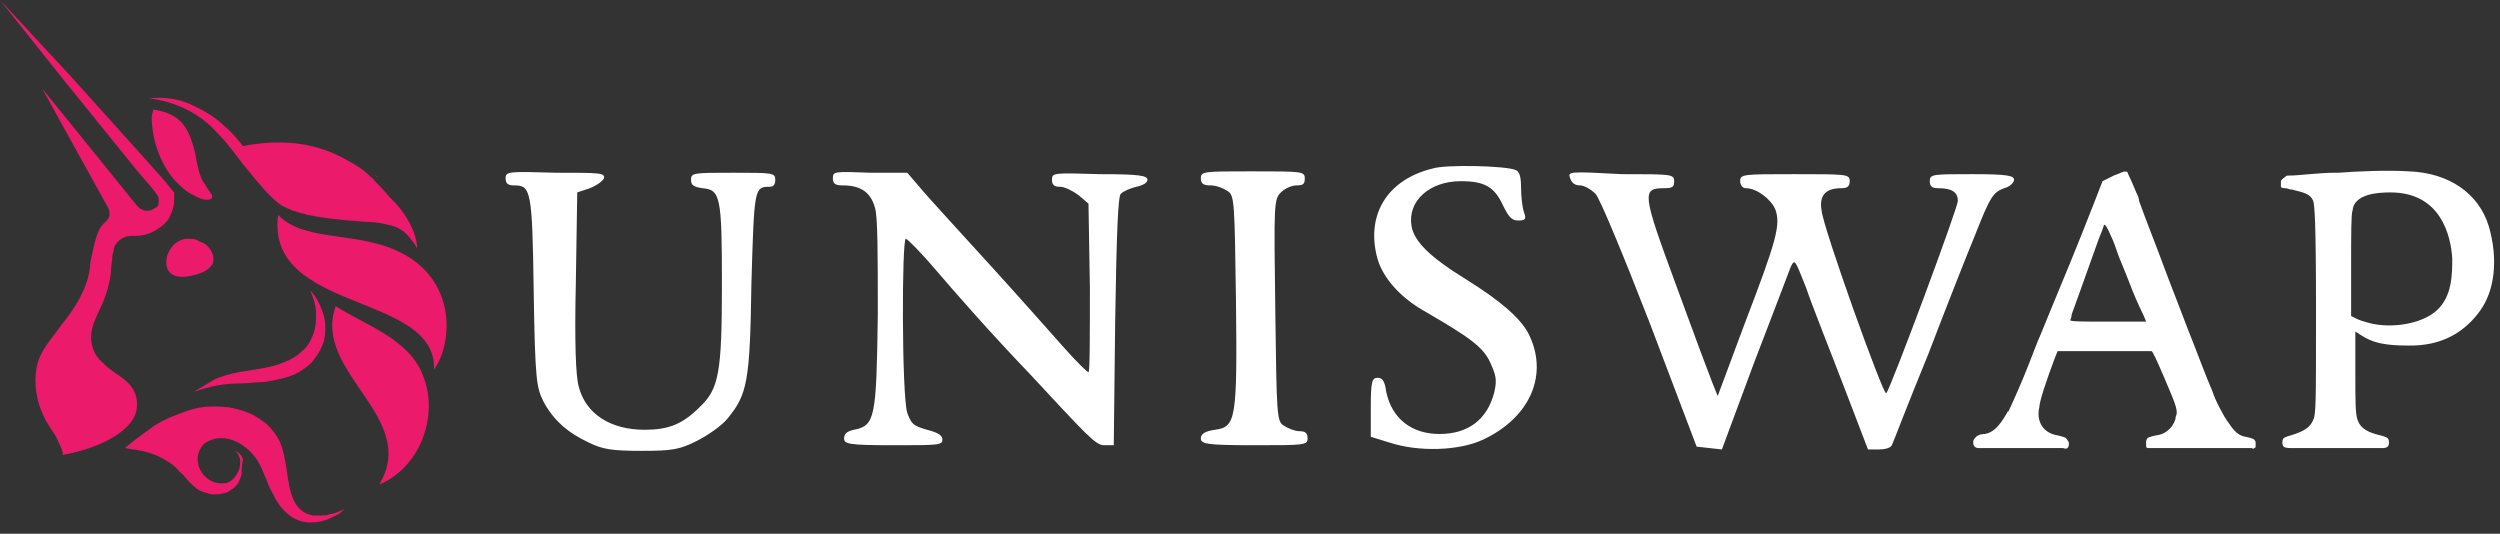 <svg width="178" height="38" viewBox="0 0 178 38" fill="none" xmlns="http://www.w3.org/2000/svg">
<rect x="0" y="0" width="178" height="38" fill="#333333" stroke="none"/>
<path d="M15 17.8C15.8 19.2 14 19.6 13.2 19.7C12 19.8 11.7 19.1 11.9 18.2C12 17.9 12.2 17.6 12.4 17.4C12.6 17.2 13 17 13.3 17C13.6 17 14 17 14.2 17.2C14.6 17.3 14.8 17.5 15 17.8Z" fill="#EB1A6B"/>
<path d="M19.8 15.3C18.9 22.3 31.1 20.8 30.9 26.3C32.1 24.7 32.6 20.5 29.1 18.3C25.9 16.3 21.8 17.4 19.8 15.3Z" fill="#EB1A6B"/>
<path d="M26.9 12.6C26.8 12.5 26.7 12.5 26.7 12.4C26.7 12.5 26.8 12.6 26.9 12.6Z" fill="#EB1A6B"/>
<path d="M29.7 17.7C29.6 17.5 29.5 17.3 29.3 17.1C28.9 16.5 28.3 16.1 27.6 16C27.2 15.9 26.7 15.8 26.2 15.8C25.7 15.8 25.3 15.7 24.8 15.7C23.8 15.6 22.9 15.5 21.9 15.3C21.7 15.2 21.4 15.2 21.2 15.1C21.1 15.1 21 15 20.8 15C20.7 14.9 20.6 14.9 20.4 14.8C19.9 14.6 19.5 14.2 19.2 13.9C18.5 13.2 17.9 12.4 17.3 11.7C16.7 10.9 16.2 10.2 15.5 9.5C14.9 8.8 14.1 8.2 13.3 7.8C12.5 7.4 11.5 7.1 10.6 7C11.6 6.9 12.6 7 13.5 7.4C14.4 7.8 15.3 8.3 16 9C16.5 9.4 16.9 9.9 17.3 10.4C20.4 9.8 22.8 10.3 24.7 11.4C25.3 11.7 25.9 12.1 26.4 12.6C26.5 12.7 26.6 12.7 26.6 12.8C27 13.2 27.4 13.6 27.7 14C29.1 15.3 29.7 16.8 29.7 17.7Z" fill="#EB1A6B"/>
<path d="M10.9 7.8C11.7 7.9 12.5 8.2 13 8.8C13.5 9.4 13.7 10.2 13.9 10.9C14 11.5 14.1 12.1 14.3 12.6C14.4 12.9 14.6 13.1 14.7 13.3C14.8 13.5 15 13.7 15.1 13.9V14V14.1C14.8 14.4 14.1 14.1 13.8 13.9C13.3 13.7 12.9 13.3 12.5 12.9C11.4 11.7 10.8 9.9 10.8 8.3C10.8 8.2 10.9 8 10.9 7.8Z" fill="#EB1A6B"/>
<path d="M23.9 21.8C22.2 26.5 29.9 29.7 27 34.5C29.9 33.3 31.3 29.6 30.1 26.7C29.1 24.1 25.9 23.1 23.9 21.8Z" fill="#EB1A6B"/>
<path d="M13.8 27.9C14.3 27.6 14.8 27.3 15.3 27C15.8 26.8 16.4 26.6 17 26.5C18.1 26.3 19.3 26.2 20.2 25.8C20.7 25.6 21.1 25.4 21.5 25C21.9 24.7 22.1 24.3 22.3 23.8C22.5 23.3 22.5 22.8 22.5 22.3C22.5 21.7 22.3 21.2 22.1 20.7C22.5 21.1 22.8 21.7 23 22.3C23.2 22.9 23.2 23.5 23.1 24.1C23 24.7 22.6 25.3 22.2 25.8C21.8 26.2 21.2 26.6 20.6 26.8C20 27 19.4 27.1 18.8 27.2C18.2 27.2 17.7 27.3 17.1 27.3C16 27.3 14.9 27.5 13.8 27.9Z" fill="#EB1A6B"/>
<path d="M24.6 36.2C24.4 36.3 24.3 36.5 24.1 36.6C23.9 36.7 23.7 36.8 23.5 36.9C23.1 37.1 22.6 37.2 22.1 37.2C20.8 37.2 19.9 36.2 19.4 35.1C19 34.4 18.8 33.6 18.4 32.9C17.8 31.9 16.7 31.1 15.5 31.2C15 31.3 14.5 31.5 14.3 31.9C13.6 33 14.6 34.6 16 34.4C16.1 34.4 16.2 34.4 16.3 34.3C16.4 34.3 16.5 34.2 16.6 34.1C16.8 33.9 16.9 33.7 17 33.5C17.1 33.3 17.1 33 17.1 32.7C17 32.4 16.9 32.2 16.7 32.1C17 32.2 17.2 32.4 17.3 32.7C17.2 33.2 17.2 33.5 17.2 33.8C17.1 34.1 17 34.4 16.8 34.6C16.7 34.7 16.6 34.8 16.4 34.9C16.3 35 16.1 35.1 16 35.1C15.7 35.2 15.4 35.2 15.1 35.2C14.7 35.1 14.2 35 13.9 34.7C13.5 34.4 13.2 33.9 12.8 33.6C12.4 33.1 11.9 32.8 11.3 32.5C10.9 32.3 10.5 32.2 10.1 32.1C9.9 32.1 9.7 32 9.5 32C9.4 32 8.9 31.9 8.9 31.9C9.6 31.3 10.3 30.8 11 30.3C11.8 29.8 12.6 29.5 13.5 29.2C14.4 28.9 15.3 28.9 16.3 29C16.8 29.1 17.2 29.2 17.7 29.4C18.2 29.6 18.6 29.9 19 30.2C19.4 30.6 19.7 31 19.9 31.4C20.1 31.8 20.2 32.3 20.3 32.8C20.6 34.2 20.5 36.4 22.3 36.7C22.4 36.7 22.5 36.7 22.6 36.7H22.9C23.1 36.7 23.3 36.7 23.5 36.6C23.8 36.6 24.2 36.4 24.6 36.2Z" fill="#EB1A6B"/>
<path d="M12.3 14.9C12.2 15.2 12.1 15.4 12 15.6C11.7 16 11.3 16.3 10.9 16.5C10.5 16.7 10.1 16.8 9.6 16.8C9.5 16.8 9.4 16.8 9.3 16.8C9 16.8 8.8 16.9 8.5 17.1C8.3 17.3 8.1 17.5 8.1 17.8C8.1 17.9 8 18.1 8 18.2C8 18.6 7.9 18.9 7.9 19.4C7.8 20.2 7.6 20.9 7.3 21.6C6.9 22.5 6.4 23.3 6.5 24.3C6.6 25 6.9 25.5 7.4 25.9C8.2 26.8 10.1 27.2 9.7 29.3C9.4 30.6 7.3 31.9 4.4 32.4C4.7 32.4 4 31.2 4 31.1C3.7 30.6 3.3 30.1 3.1 29.6C2.6 28.6 2.4 27.3 2.6 26.2C2.8 25 3.7 24.1 4.4 23.1C5.3 22 6.2 20.6 6.4 19.1C6.4 18.8 6.5 18.3 6.6 17.9C6.7 17.4 6.8 17 7 16.5C7.1 16.2 7.3 16 7.6 15.7C7.7 15.6 7.8 15.4 7.8 15.3C7.8 15.1 7.8 15 7.7 14.8L3 6.3L9.8 14.7C9.9 14.8 10 14.9 10.1 14.9C10.2 15 10.3 15 10.5 15C10.6 15 10.7 15 10.9 14.9C11 14.8 11.1 14.8 11.2 14.7C11.3 14.6 11.3 14.5 11.3 14.3C11.3 14.2 11.3 14 11.2 13.9C10.8 13.3 10.3 12.8 9.8 12.2L8.1 10.1L4.7 5.9L0 0L5.1 5.5L8.7 9.5L10.5 11.5C11.1 12.2 11.7 12.8 12.3 13.6L12.4 13.7V13.9C12.4 14.3 12.4 14.6 12.3 14.9Z" fill="#EB1A6B"/>
<path d="M13.9 34.6C13.6 34.3 13.3 34 13 33.7C13.3 34.1 13.5 34.4 13.9 34.6Z" fill="#EB1A6B"/>
<path fill-rule="evenodd" clip-rule="evenodd" d="M102 12C98.7 12.8 97.2 15.4 98.1 18.5C98.5 19.8 99.7 21.2 101.5 22.2C104.6 24 105.6 24.7 106.1 25.8C106.5 26.7 106.6 27 106.4 27.9C105.9 29.9 104.5 30.9 102.5 30.9C100.5 30.9 99.1 29.8 98.7 27.9C98.6 27.1 98.4 26.9 98.1 26.9C97.7 26.9 97.6 27.1 97.6 29V31.1L98.9 31.5C101 32.2 103.9 32.1 105.6 31.3C109 29.7 110.3 26.6 108.8 23.7C108.2 22.6 106.8 21.4 104.4 19.9C101.8 18.3 100.7 17.2 100.5 16.1C100.2 14.3 101.8 12.9 104 12.9C105.7 12.9 106.4 13.3 107 14.6C107.4 15.4 107.6 15.7 108.1 15.7C108.6 15.7 108.7 15.6 108.5 15.1C108.4 14.8 108.3 14 108.3 13.4C108.3 12.6 108.2 12.2 107.9 12.1C107.2 11.8 102.9 11.7 102 12ZM36 12.7C36 13.1 36.2 13.2 36.6 13.2C37.8 13.2 37.9 13.5 38 20.8C38.1 27.1 38.2 27.6 38.7 28.6C39.4 29.9 40.4 30.8 41.9 31.5C42.9 32 43.6 32.1 45.7 32.1C47.9 32.1 48.4 32 49.6 31.4C50.4 31 51.4 30.3 51.8 29.8C53.2 28.1 53.4 27.2 53.5 20.2C53.7 13.4 53.7 13.3 54.8 13.3C55.1 13.3 55.2 13.1 55.2 12.8C55.2 12.3 55 12.3 52.2 12.3C49.4 12.3 49.2 12.3 49.2 12.8C49.2 13.2 49.4 13.3 50 13.4C51.3 13.5 51.4 14 51.4 20.2C51.4 26.5 51.2 27.7 49.8 29C48.6 30.2 47.6 30.6 45.9 30.6C43.5 30.6 41.7 29.5 41.2 27.5C41 26.8 40.9 24.4 41 20.1L41.1 13.7L42 13.4C42.5 13.2 42.9 12.9 43 12.7C43.1 12.3 42.7 12.3 39.6 12.3C36.2 12.2 36 12.2 36 12.7ZM59.3 12.7C59.3 13.1 59.5 13.2 60 13.2C61.3 13.2 62 13.7 62.3 14.8C62.5 15.4 62.5 18.3 62.5 22.4C62.4 29.8 62.3 30.3 60.8 30.6C60.3 30.7 60.1 30.9 60.1 31.2C60.1 31.6 60.3 31.7 63.6 31.7C66.8 31.7 67.1 31.7 67.1 31.3C67.1 31 66.8 30.8 66 30.6C65 30.3 64.9 30.2 64.6 29.4C64.2 28.2 64.2 16.9 64.5 17C64.6 17 65.6 18 66.7 19.3C67.8 20.6 70.7 23.9 73.3 26.6C77.3 30.9 78 31.7 78.6 31.7H79.3L79.4 22.9C79.5 16.6 79.6 14 79.8 13.8C80 13.6 80.5 13.4 80.9 13.3C81.4 13.2 81.7 13 81.7 12.8C81.7 12.5 81.1 12.4 78.3 12.4C75 12.3 74.9 12.3 74.9 12.8C74.9 13.2 75.1 13.3 75.5 13.3C75.8 13.3 76.4 13.6 76.8 13.9L77.5 14.5L77.6 20.5C77.6 23.9 77.6 26.5 77.5 26.5C77.4 26.5 76.6 25.7 75.8 24.8C75 23.9 72.7 21.3 70.7 19.1C68.7 16.9 66.5 14.5 65.8 13.7L64.6 12.3H62C59.4 12.2 59.3 12.2 59.3 12.7ZM85.5 12.7C85.5 13.1 85.7 13.2 86.2 13.2C86.6 13.2 87.1 13.4 87.4 13.6C87.9 13.9 87.9 14.4 88 21.3C88.1 29.9 88 30.4 86.5 30.6C85.8 30.7 85.5 30.9 85.5 31.2C85.5 31.6 85.8 31.7 89.3 31.7C92.9 31.7 93.1 31.7 93.1 31.2C93.1 30.8 92.9 30.7 92.5 30.7C92.2 30.7 91.7 30.5 91.4 30.3C90.9 30 90.9 29.5 90.8 22.1C90.7 14.5 90.7 14.2 91.2 13.7C91.5 13.4 92 13.2 92.3 13.2C92.8 13.2 92.9 13.1 92.9 12.7C92.9 12.2 92.7 12.2 89.1 12.2C85.7 12.2 85.5 12.2 85.5 12.7ZM111.8 12.7C111.9 13 112.1 13.2 112.5 13.2C112.8 13.2 113.3 13.5 113.6 13.8C113.9 14.1 115.6 18.2 117.5 23.1L120.8 31.8L121.7 31.9L122.6 32L124.9 25.8C126.2 22.4 127.4 19.3 127.5 19C127.8 18.4 127.8 18.5 128.6 20.5C129 21.7 130.2 24.7 131.2 27.3L133 32H133.8C134.2 32 134.6 31.9 134.7 31.7C134.8 31.5 135.9 28.6 137.3 25.2C138.6 21.8 140.1 18 140.6 16.8C141.7 14 141.9 13.7 142.7 13.4C143.1 13.3 143.4 13 143.4 12.8C143.4 12.5 142.9 12.4 140.4 12.4C137.6 12.4 137.4 12.4 137.4 12.9C137.4 13.3 137.6 13.4 138 13.4C139 13.4 139.4 13.7 139.4 14.3C139.4 14.8 134.6 27.7 134.3 28C134.1 28.2 129.8 16.2 129.7 15C129.5 13.9 130 13.4 131.1 13.4C131.5 13.4 131.7 13.3 131.7 12.9C131.7 12.4 131.5 12.4 127.8 12.4C124.1 12.4 123.9 12.4 123.9 12.9C123.9 13.2 124.1 13.4 124.3 13.4C125.1 13.4 126.1 14.2 126.4 14.9C126.8 16 126.5 17.1 124.2 23.1L122.3 28.2L121.9 27.2C121.7 26.7 120.5 23.5 119.3 20.2C116.9 13.7 116.9 13.4 118.5 13.4C119.1 13.4 119.2 13.3 119.2 12.9C119.2 12.4 119 12.4 115.5 12.4C111.7 12.2 111.6 12.2 111.8 12.7ZM162.4 12.9C162.4 12.9 162.4 13.2 162.4 13.3C162.4 13.4 162.7 13.4 162.7 13.4C162.9 13.4 163 13.5 163.2 13.5C164 13.7 164.5 13.8 164.7 14.3C164.8 14.6 164.9 15.8 164.9 22.1C164.9 28.7 164.9 29.5 164.7 29.9C164.5 30.4 164.1 30.7 163.1 31C163.1 31 162.7 31.1 162.6 31.2C162.5 31.3 162.5 31.5 162.5 31.5C162.5 31.5 162.5 31.7 162.6 31.8C162.7 31.9 163 31.9 163 31.9H165.5H169.7C169.7 31.9 169.9 31.9 170 31.8C170.1 31.7 170.1 31.5 170.1 31.5C170.1 31.5 170.1 31.3 170 31.2C169.9 31.1 169.5 31 169.5 31C168.6 30.8 168.1 30.5 167.9 30C167.7 29.6 167.7 28.7 167.7 26.6V23.6C167.8 23.7 167.9 23.7 168 23.8C168.5 24.1 169.1 24.6 171.3 24.6C174 24.7 175.6 23.5 176.6 22.1C177.6 20.7 177.9 18.5 177.2 16.1C176.5 13.8 174.4 12.3 171.5 12.2C170 12.1 167.7 12.2 166.5 12.3H166.2C165.1 12.3 163.7 12.5 163 12.5C162.8 12.5 162.8 12.5 162.7 12.6C162.4 12.8 162.4 12.9 162.4 12.9ZM173.5 22.1C174.6 21.1 174.6 19.5 174.6 18.4C174.5 16.8 173.8 13.7 170.2 13.7C169.3 13.7 167.6 13.8 167.5 15C167.4 15.2 167.4 16.7 167.4 18.9V22.5L167.8 22.7C168 22.8 168.3 22.9 168.7 23C170.2 23.4 172.4 23.1 173.5 22.1ZM150.5 12.5C150.8 12.4 151 12.3 151 12.3C151 12.3 151.4 12.1 151.5 12.3C151.5 12.4 151.7 12.7 152.1 13.7C152.2 13.9 152.3 14.1 152.3 14.3C152.8 15.7 153.6 17.7 154 18.8C154.4 19.9 155.2 21.9 155.8 23.5C156.4 25 157.1 26.9 157.5 27.8C157.8 28.7 158.3 29.5 158.4 29.7C158.5 29.8 158.5 29.9 158.6 30C158.9 30.4 159.2 31 159.9 31.1C159.9 31.1 160.4 31.2 160.5 31.3C160.6 31.4 160.6 31.5 160.6 31.5V31.8C160.6 31.8 160.6 31.9 160.5 31.9C160.5 32 160.3 31.9 160.3 31.9H156.1H153.1C153.1 31.9 153 31.9 152.9 31.9C152.8 31.9 152.8 31.7 152.8 31.7V31.5C152.8 31.5 152.8 31.3 152.9 31.2C153 31.1 153.5 31 153.5 31C154.4 30.9 154.8 30.2 154.9 29.8V29.7C155.1 29.3 155 29 154.1 26.9C153.5 25.5 153.3 25.1 153.2 25C153.1 25 151.5 25 149.8 25H146.5L146.3 25.5C145.7 27.1 145.2 28.6 145.2 29C145 29.8 145.3 30.8 146.5 31C146.5 31 147 31.1 147.1 31.2C147.2 31.3 147.3 31.5 147.3 31.5V31.7C147.3 31.7 147.3 31.8 147.2 31.9C147.1 32 146.9 31.9 146.9 31.9H143.8H140.8C140.8 31.9 140.7 31.9 140.6 31.8C140.5 31.7 140.5 31.6 140.5 31.6V31.4C140.5 31.4 140.5 31.3 140.7 31.1C140.9 30.9 141.3 30.9 141.3 30.9C142.1 30.8 142.6 29.9 142.9 29.4C142.9 29.4 142.9 29.3 143 29.3C143.1 29.1 143.6 28 144.1 26.8C144.6 25.6 145.1 24.2 145.3 23.8C145.9 22.3 146.5 20.9 147.4 18.7C147.9 17.5 148.6 15.7 149 14.7L149.7 12.9L150.5 12.5ZM150.3 16.8C150.5 17.2 150.7 17.8 150.8 18.1C150.9 18.4 151.3 19.3 151.6 20.1C151.9 20.9 152.3 21.8 152.5 22.2C152.7 22.6 152.8 22.9 152.8 22.9C152.8 22.9 151.6 22.9 150.1 22.9C148.4 22.9 147.4 22.9 147.4 22.8C147.4 22.8 147.5 22.6 147.5 22.4C147.6 22.1 148.2 20.5 149.4 17.1C149.6 16.6 149.8 16.1 149.8 16C149.9 16 150 16.1 150.3 16.8Z" fill="white"/>
</svg>
